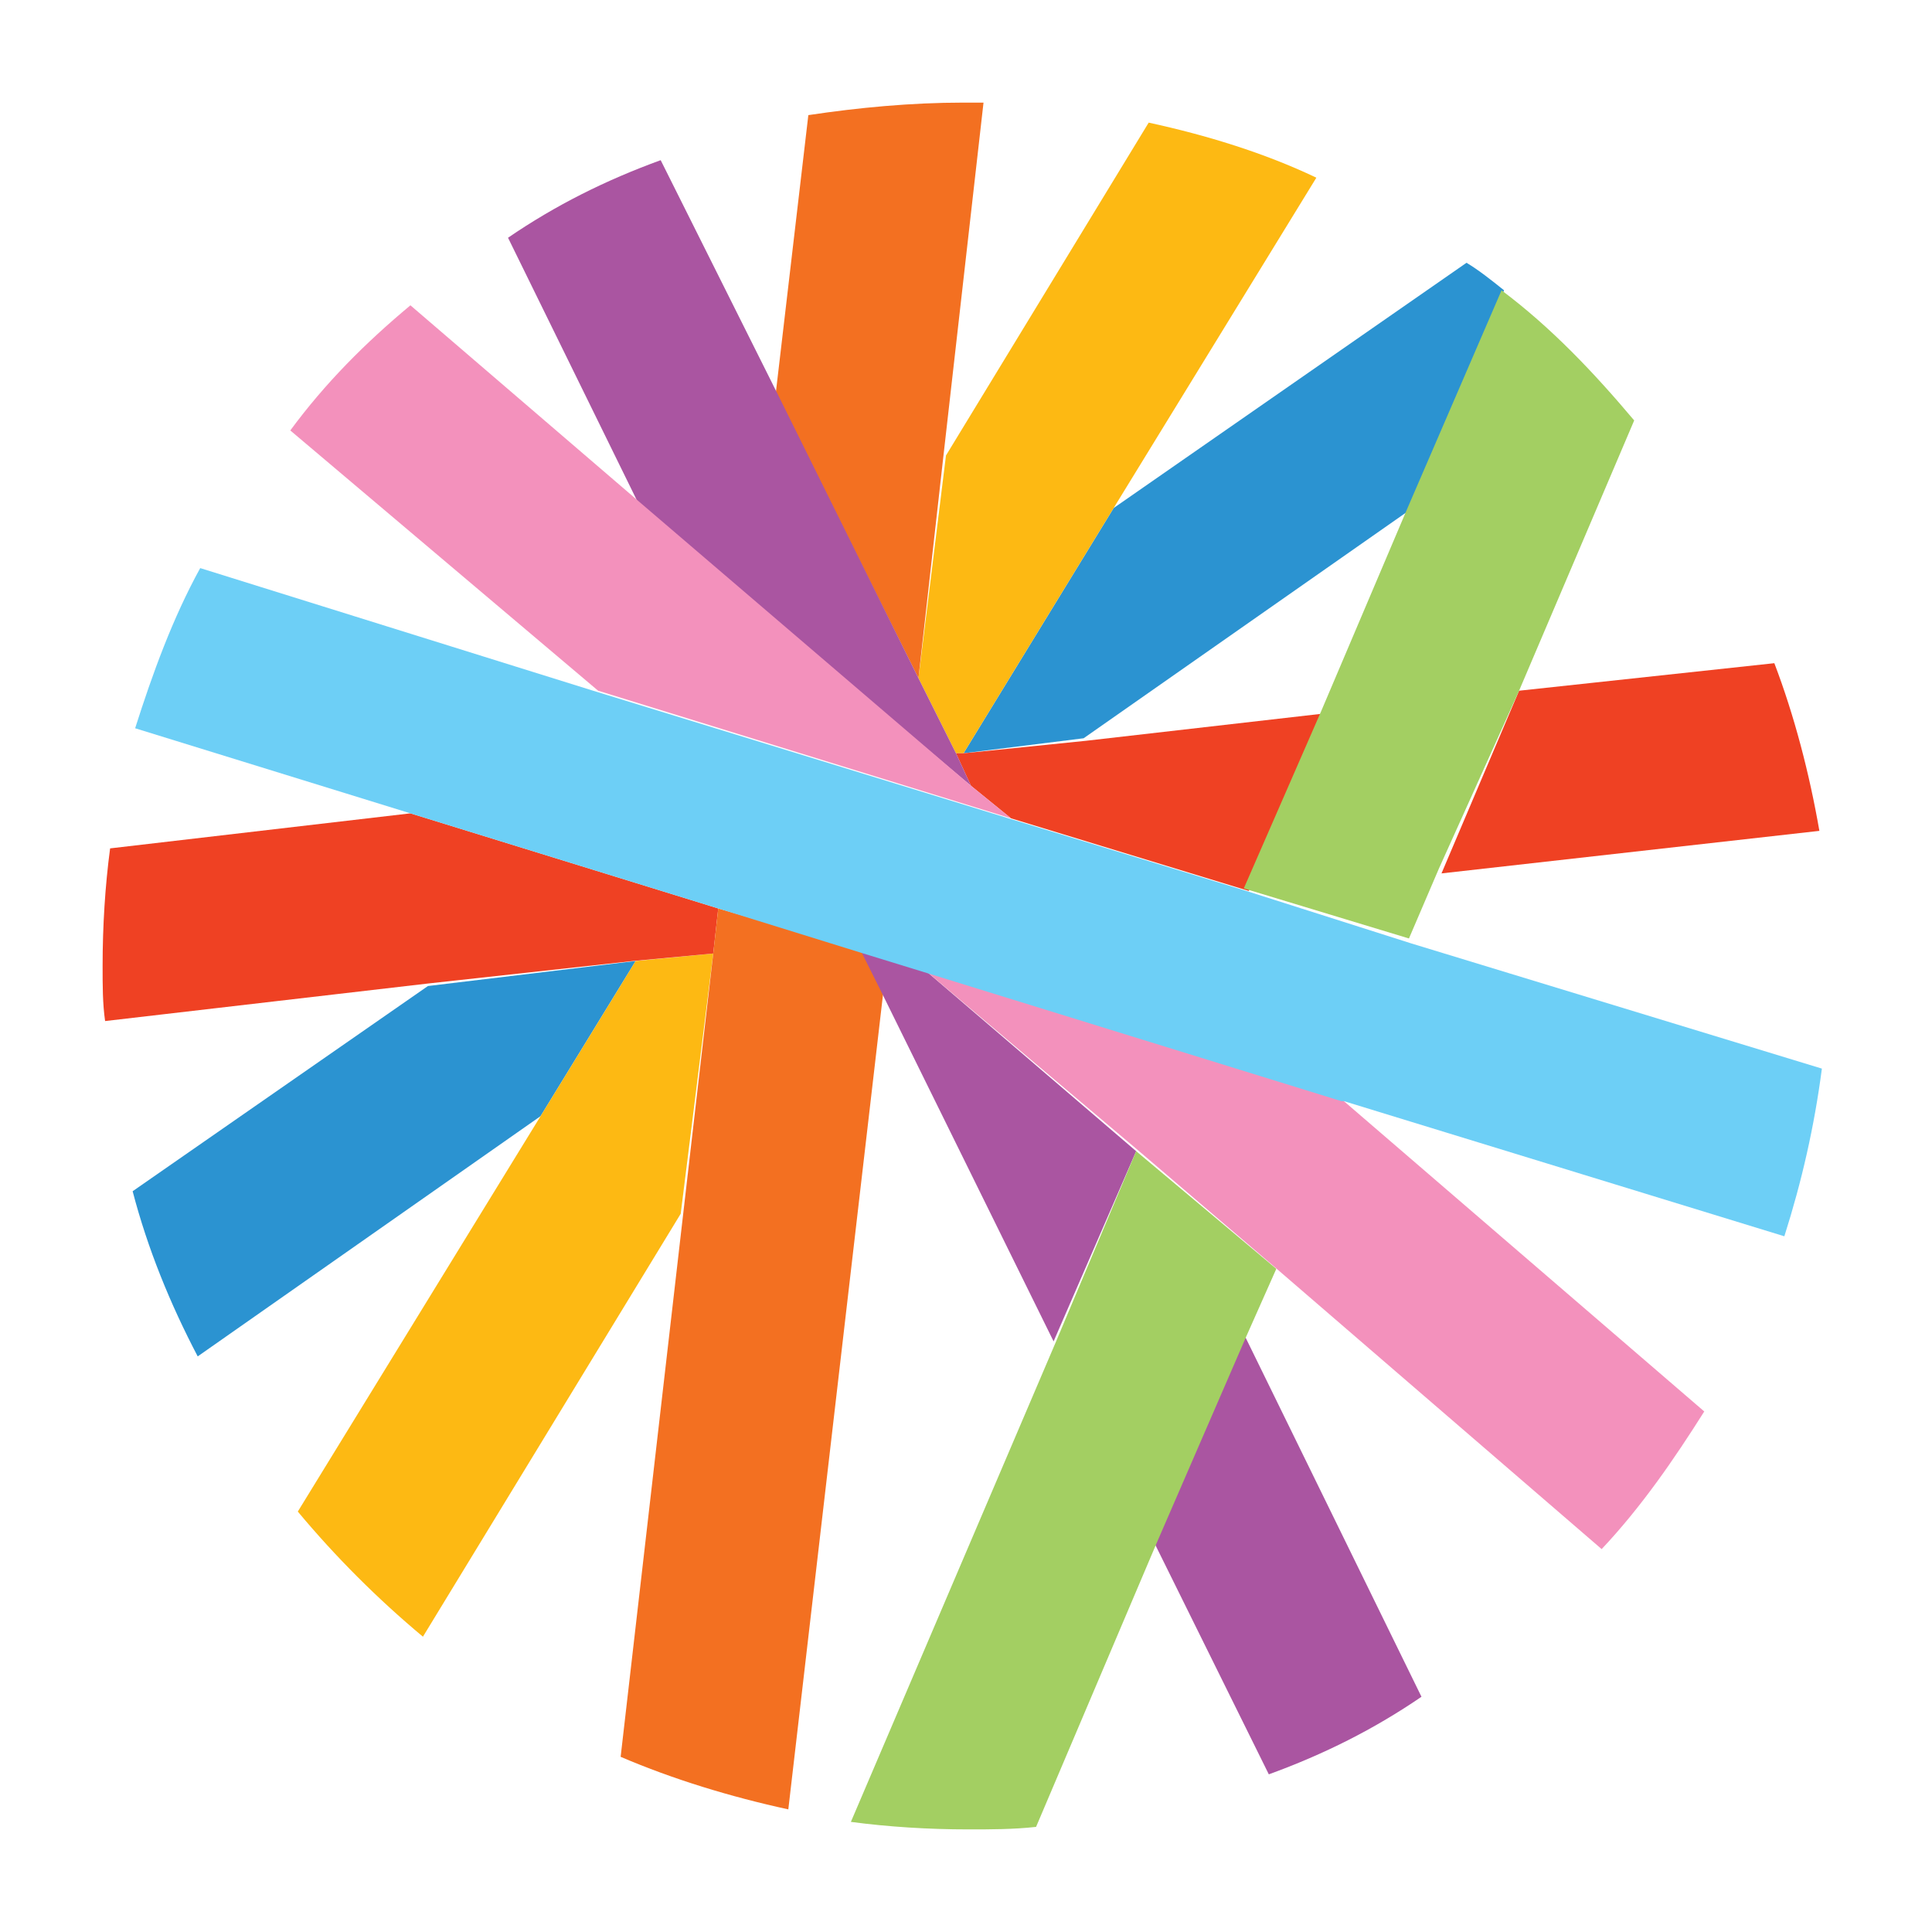 <?xml version="1.0" encoding="UTF-8"?> <!-- Generator: Adobe Illustrator 24.0.1, SVG Export Plug-In . SVG Version: 6.00 Build 0) --> <svg xmlns="http://www.w3.org/2000/svg" xmlns:xlink="http://www.w3.org/1999/xlink" id="Layer_1" x="0px" y="0px" viewBox="0 0 77.2 77.2" style="enable-background:new 0 0 77.2 77.2;" xml:space="preserve"> <style type="text/css"> .st0{fill:#FFFFFF;} .st1{fill:#2B93D1;} .st2{fill:#FDB913;} .st3{fill:#EF4123;} .st4{fill:#F37021;} .st5{fill:#AA55A1;} .st6{fill:#A3CF62;} .st7{fill:#F391BC;} .st8{fill:#6DCFF6;} </style> <rect class="st0" width="77.2" height="77.2"></rect> <path class="st1" d="M17.1,39.4L5.3,47.6c0.6,2.3,1.5,4.5,2.6,6.6l13.7-9.6l3.8-6.2L17.1,39.4z"></path> <path class="st1" d="M43.3,29.5l13-9.1l3.8-8.8c-0.5-0.4-1-0.8-1.5-1.1l-14.1,9.8l-6,9.8L43.3,29.5z"></path> <path class="st2" d="M28.5,38.1l-3.1,0.3l-3.8,6.2l-9.7,15.8c1.5,1.8,3.2,3.5,5,5l10.3-16.9L28.5,38.1z"></path> <path class="st2" d="M36.7,27.1l1.5,3l0.3,0l6-9.8l8.1-13.2c-2.1-1-4.4-1.7-6.7-2.2l-8.1,13.3L36.7,27.1z"></path> <path class="st3" d="M72.7,33.2c-0.4-2.3-1-4.6-1.8-6.7l-10.2,1.1l-3.1,7.3L72.7,33.2z"></path> <path class="st3" d="M38.5,30.1l-0.3,0l0.6,1.3l1.6,1.3l9.5,2.9l3.1-7.1l-9.6,1.1L38.5,30.1z"></path> <path class="st3" d="M28.5,38.1l0.2-1.8l-12.3-3.8L4.4,33.9c-0.2,1.5-0.3,3.1-0.3,4.7c0,0.8,0,1.5,0.1,2.2l12.9-1.5l8.2-0.9 L28.5,38.1z"></path> <path class="st4" d="M28.7,36.3l-0.2,1.8l-1.2,10.4l-2.5,21.7c2.1,0.9,4.4,1.6,6.7,2.1l3.8-32.7L34.5,38L28.7,36.3z"></path> <path class="st4" d="M36.7,27.1l1-8.9l1.6-14.1c-0.3,0-0.5,0-0.8,0c-2.1,0-4.2,0.2-6.2,0.5l-1.3,11.1L36.7,27.1z"></path> <path class="st5" d="M50.7,70.9c2.2-0.8,4.2-1.8,6.1-3.1l-7.1-14.5l-3.6,8.3L50.7,70.9z"></path> <path class="st5" d="M37,38.8l-2.6-0.8l0.8,1.6l6.9,14l3.3-7.6L37,38.8z"></path> <path class="st5" d="M38.8,31.4l-0.6-1.3l-1.5-3l-5.6-11.3l-4.7-9.4c-2.2,0.8-4.2,1.8-6.1,3.1l5.3,10.8L38.8,31.4z"></path> <path class="st6" d="M53.7,44L53.7,44L53.7,44L53.7,44z"></path> <path class="st6" d="M60.7,27.6l4.6-10.8c-1.6-1.9-3.3-3.7-5.3-5.2l-3.8,8.8l-3.4,8l-3.1,7.1l6.6,2l1.2-2.8L60.7,27.6z"></path> <path class="st6" d="M45.4,46l-3.2,7.6L34,72.8c1.5,0.2,3.1,0.3,4.7,0.3c0.9,0,1.8,0,2.7-0.1l4.8-11.3l3.6-8.3l1.2-2.7L45.4,46z"></path> <path class="st7" d="M40.4,32.7l-1.6-1.3L25.6,20.1l-9.2-7.9c-1.8,1.5-3.4,3.1-4.8,5l12.3,10.4L40.4,32.7z"></path> <path class="st7" d="M37,38.8l8.4,7.1l5.5,4.7L64,61.9c1.6-1.7,2.9-3.6,4.1-5.5L53.7,44l-0.1-0.1L37,38.8z"></path> <path class="st8" d="M49.8,35.6l-9.5-2.9l-16.6-5.1L8,22.7c-1.1,2-1.9,4.2-2.6,6.4l11,3.4l12.3,3.8l5.8,1.8l2.6,0.8L53.6,44l0.1,0 l17.6,5.4c0.7-2.2,1.2-4.4,1.5-6.7l-16.4-5L49.8,35.6z"></path> </svg> 